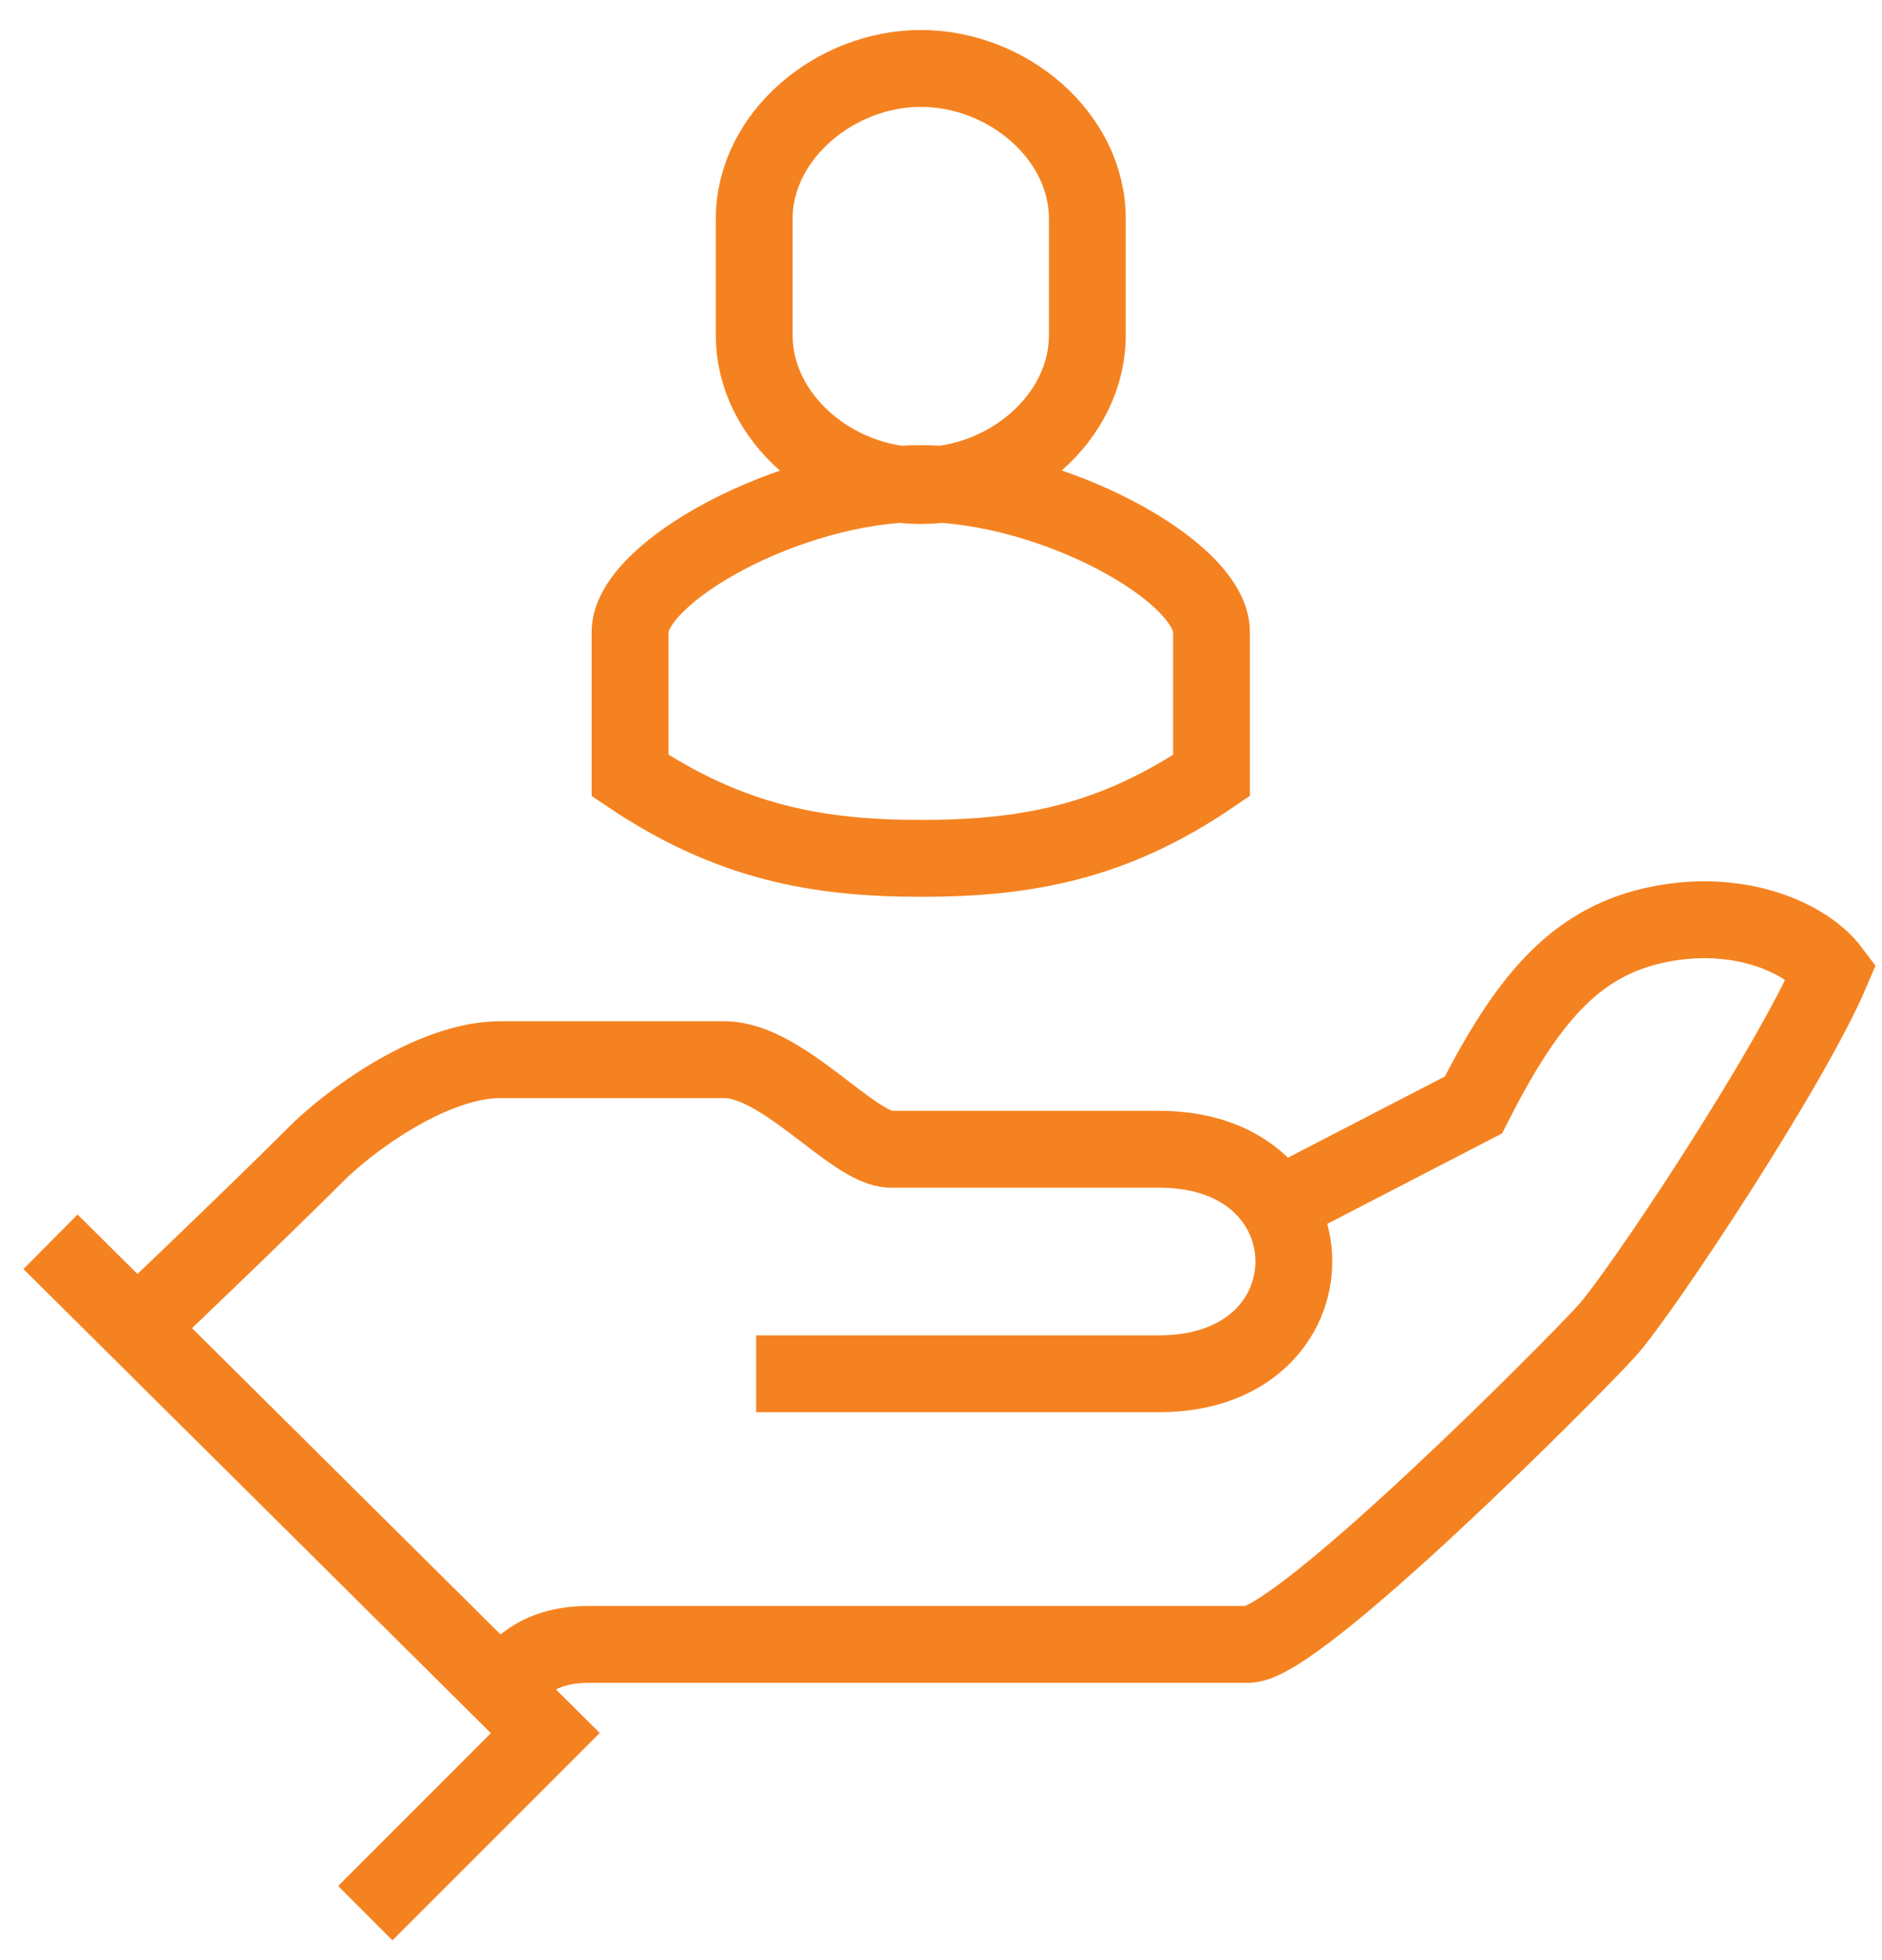 <?xml version="1.0" encoding="UTF-8"?>
<svg xmlns="http://www.w3.org/2000/svg" width="49" height="51" viewBox="0 0 49 51" fill="none">
  <path d="M12.995 43.966C13.446 43.515 13.897 42.788 15.326 42.788H32.496C33.799 42.788 40.918 35.644 41.845 34.617C42.722 33.639 46.608 27.799 47.685 25.267C47.009 24.365 45.179 23.588 43.023 24.089C40.968 24.566 39.74 26.044 38.361 28.752L33.273 31.383M19.688 35.745H30.19C34.852 35.745 34.852 29.904 30.19 29.904H23.197C22.219 29.904 20.389 27.573 18.86 27.573H13.02C11.441 27.573 9.486 28.852 8.358 29.904C6.603 31.659 3.621 34.491 3.621 34.491M9.511 49.781L14.198 45.094L1.315 32.311M31.543 16.444V20.179C28.962 21.934 26.681 22.335 23.974 22.335C21.267 22.335 18.986 21.909 16.404 20.179V16.444C16.404 14.89 20.565 12.584 23.974 12.584C27.383 12.584 31.543 14.865 31.543 16.444ZM23.974 1.781C21.743 1.781 19.637 3.536 19.637 5.691V8.724C19.637 10.88 21.718 12.634 23.974 12.634C26.23 12.634 28.31 10.88 28.31 8.724V5.691C28.31 3.536 26.23 1.781 23.974 1.781Z" stroke="#F58220" stroke-width="2" stroke-miterlimit="10"></path>
</svg>
